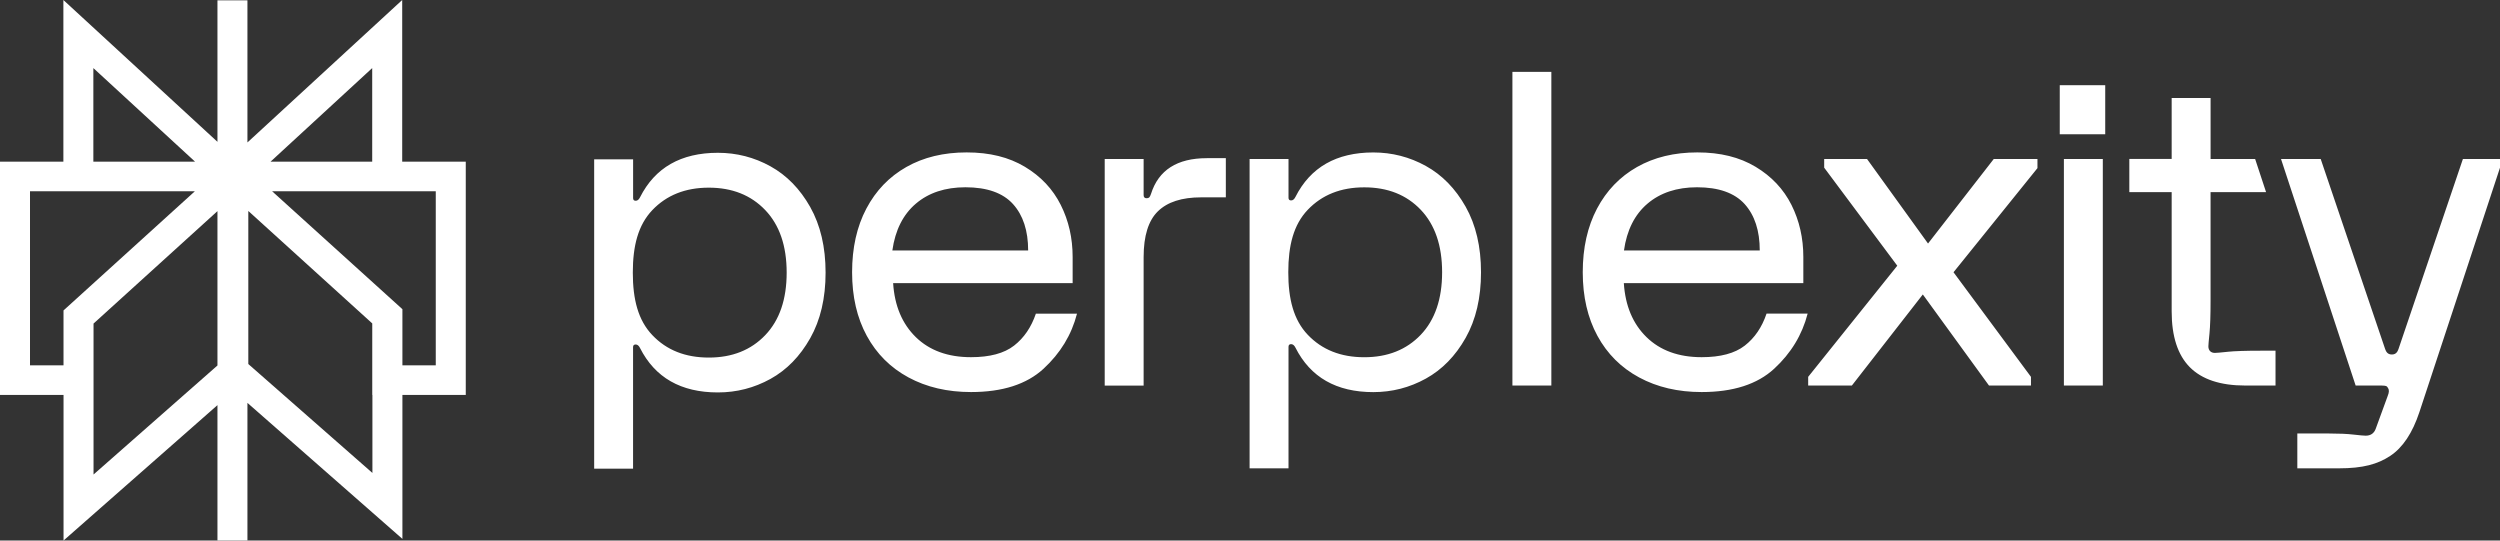 <svg width="111" height="24" viewBox="0 0 111 24" fill="none" xmlns="http://www.w3.org/2000/svg">
<rect x="0" y="0" width="111" height="24" fill="#333333" stroke="none"/>
<g clip-path="url(#clip0_2952_1452)">
<path fill-rule="evenodd" clip-rule="evenodd" d="M2.814 0L9.655 6.297V0.015H10.986V6.325L17.858 0V7.179H20.68V17.534H17.867V23.927L10.986 17.888V23.996H9.655V17.988L2.821 24V17.534H0V7.179H2.814V0ZM8.651 8.493H1.332V16.22H2.82V13.783L8.651 8.493ZM4.153 14.366V21.068L9.655 16.227V9.374L4.153 14.366ZM11.025 16.163V9.367L16.528 14.36V17.534H16.535V20.999L11.025 16.163ZM17.867 16.22H19.348V8.493H12.083L17.867 13.728V16.22ZM16.526 7.179V3.023L12.011 7.179H16.526ZM8.661 7.179H4.145V3.023L8.661 7.179Z" fill="white"/>
<path d="M53.581 7.021H54.427V8.762H53.332C52.474 8.762 51.835 8.968 51.411 9.382C50.989 9.794 50.777 10.472 50.777 11.414V17.122H49.049V7.061H50.777V8.666C50.777 8.757 50.823 8.802 50.912 8.802C50.962 8.802 51 8.789 51.028 8.763C51.054 8.737 51.078 8.686 51.105 8.608C51.438 7.552 52.265 7.023 53.582 7.023H53.581V7.021ZM65.075 9.178C65.529 9.984 65.757 10.955 65.757 12.089C65.757 13.224 65.53 14.195 65.075 15.001C64.621 15.807 64.031 16.41 63.308 16.81C62.584 17.21 61.807 17.41 60.975 17.41C59.336 17.41 58.183 16.752 57.518 15.435C57.467 15.332 57.402 15.28 57.325 15.28C57.249 15.28 57.21 15.319 57.21 15.397V20.795H55.482V7.06H57.21V8.782C57.21 8.859 57.248 8.899 57.325 8.899C57.403 8.899 57.466 8.848 57.518 8.743C58.183 7.427 59.336 6.769 60.975 6.769C61.807 6.769 62.584 6.969 63.308 7.369C64.031 7.769 64.619 8.372 65.075 9.178ZM64.03 12.089C64.03 10.902 63.713 9.978 63.08 9.313C62.446 8.649 61.612 8.318 60.573 8.318C59.534 8.318 58.7 8.65 58.066 9.313C57.431 9.978 57.2 10.904 57.2 12.089C57.2 13.275 57.433 14.201 58.066 14.866C58.7 15.531 59.535 15.861 60.573 15.861C61.611 15.861 62.446 15.529 63.08 14.866C63.713 14.203 64.03 13.275 64.03 12.089ZM35.974 9.193C36.428 9.999 36.656 10.97 36.656 12.104C36.656 13.239 36.429 14.21 35.974 15.016C35.519 15.822 34.93 16.425 34.207 16.825C33.483 17.224 32.705 17.424 31.873 17.424C30.234 17.424 29.082 16.766 28.416 15.45C28.366 15.347 28.3 15.295 28.224 15.295C28.148 15.295 28.108 15.334 28.108 15.412V20.81H26.381V7.075H28.11V8.797C28.11 8.874 28.148 8.914 28.225 8.914C28.303 8.914 28.366 8.863 28.418 8.758C29.083 7.442 30.235 6.784 31.875 6.784C32.707 6.784 33.484 6.984 34.208 7.384C34.931 7.784 35.519 8.387 35.975 9.193H35.974ZM34.928 12.104C34.928 10.917 34.611 9.992 33.977 9.328C33.344 8.665 32.508 8.332 31.47 8.332C30.433 8.332 29.597 8.665 28.964 9.328C28.33 9.994 28.097 10.919 28.097 12.104C28.097 13.29 28.33 14.216 28.964 14.88C29.597 15.546 30.431 15.876 31.47 15.876C32.509 15.876 33.344 15.543 33.977 14.88C34.611 14.217 34.928 13.29 34.928 12.104ZM45.995 13.926H47.819C47.577 14.868 47.08 15.684 46.332 16.373C45.582 17.063 44.51 17.407 43.114 17.407C42.064 17.407 41.139 17.191 40.339 16.759C39.539 16.327 38.922 15.712 38.486 14.912C38.05 14.112 37.833 13.171 37.833 12.087C37.833 11.003 38.044 10.062 38.466 9.262C38.888 8.463 39.48 7.847 40.242 7.415C41.004 6.983 41.896 6.767 42.92 6.767C43.944 6.767 44.794 6.98 45.504 7.405C46.215 7.831 46.745 8.396 47.097 9.097C47.45 9.801 47.625 10.571 47.625 11.409V12.57H39.655C39.718 13.576 40.056 14.376 40.663 14.969C41.271 15.562 42.088 15.859 43.112 15.859C43.944 15.859 44.583 15.689 45.024 15.346C45.465 15.003 45.788 14.53 45.994 13.923L45.995 13.926ZM39.62 11.121H45.65C45.65 10.245 45.426 9.557 44.977 9.06C44.529 8.565 43.825 8.315 42.865 8.315C41.969 8.315 41.235 8.557 40.666 9.041C40.097 9.524 39.748 10.218 39.62 11.121ZM67.151 17.119H68.88V3.19H67.151V17.12V17.119ZM91.453 5.961H93.472V3.783H91.453V5.961ZM98.908 15.62C98.594 15.653 98.404 15.669 98.341 15.669C98.252 15.669 98.18 15.643 98.129 15.591C98.078 15.54 98.052 15.469 98.052 15.377C98.052 15.314 98.069 15.123 98.101 14.806C98.132 14.491 98.149 14.003 98.149 13.346V8.532H100.614L100.128 7.059H98.15V4.35H96.422V7.057H94.542V8.531H96.422V13.828C96.422 14.938 96.692 15.763 97.229 16.305C97.767 16.846 98.586 17.118 99.689 17.118H101.033V15.571H100.36C99.707 15.571 99.223 15.587 98.909 15.619L98.908 15.62ZM109.353 7.059L106.492 15.5C106.454 15.604 106.393 15.74 106.197 15.74C106.001 15.74 105.94 15.604 105.901 15.5L103.039 7.059H101.277L104.591 17.119H105.763C105.839 17.119 105.898 17.127 105.937 17.139C105.975 17.151 106.007 17.184 106.033 17.236C106.083 17.313 106.077 17.429 106.013 17.583L105.476 19.053C105.398 19.247 105.252 19.344 105.035 19.344C104.957 19.344 104.779 19.328 104.497 19.296C104.215 19.263 103.852 19.247 103.403 19.247H102.001V20.794H103.844C104.92 20.794 105.567 20.61 106.124 20.243C106.682 19.875 107.113 19.227 107.421 18.299L111 7.445V7.059H109.353ZM85.604 10.812L82.896 7.059H80.994V7.445L84.239 11.798L80.283 16.732V17.118H82.223L85.373 13.074L88.311 17.118H90.175V16.732L86.736 12.088L90.463 7.465V7.059H88.523L85.605 10.812H85.604ZM91.637 17.119H93.365V7.06H91.637V17.12V17.119ZM80.259 13.926C80.015 14.868 79.52 15.684 78.772 16.373C78.022 17.063 76.95 17.407 75.554 17.407C74.504 17.407 73.579 17.191 72.779 16.759C71.978 16.327 71.362 15.712 70.926 14.912C70.491 14.112 70.274 13.171 70.274 12.087C70.274 11.003 70.486 10.062 70.907 9.262C71.33 8.463 71.922 7.847 72.684 7.415C73.445 6.983 74.337 6.767 75.363 6.767C76.388 6.767 77.236 6.98 77.947 7.405C78.657 7.831 79.189 8.396 79.541 9.097C79.893 9.801 80.068 10.571 80.068 11.409V12.57H72.098C72.162 13.576 72.498 14.376 73.106 14.969C73.714 15.562 74.531 15.859 75.555 15.859C76.387 15.859 77.026 15.689 77.467 15.346C77.908 15.003 78.231 14.53 78.435 13.923H80.261L80.259 13.926ZM72.103 11.121H78.133C78.133 10.245 77.909 9.557 77.462 9.06C77.013 8.565 76.309 8.315 75.349 8.315C74.453 8.315 73.72 8.557 73.15 9.041C72.581 9.524 72.231 10.218 72.104 11.121H72.103Z" fill="white"/>
</g>
<defs>
<clipPath id="clip0_2952_1452">
<rect width="111" height="24" fill="white"/>
</clipPath>
</defs>
</svg>
